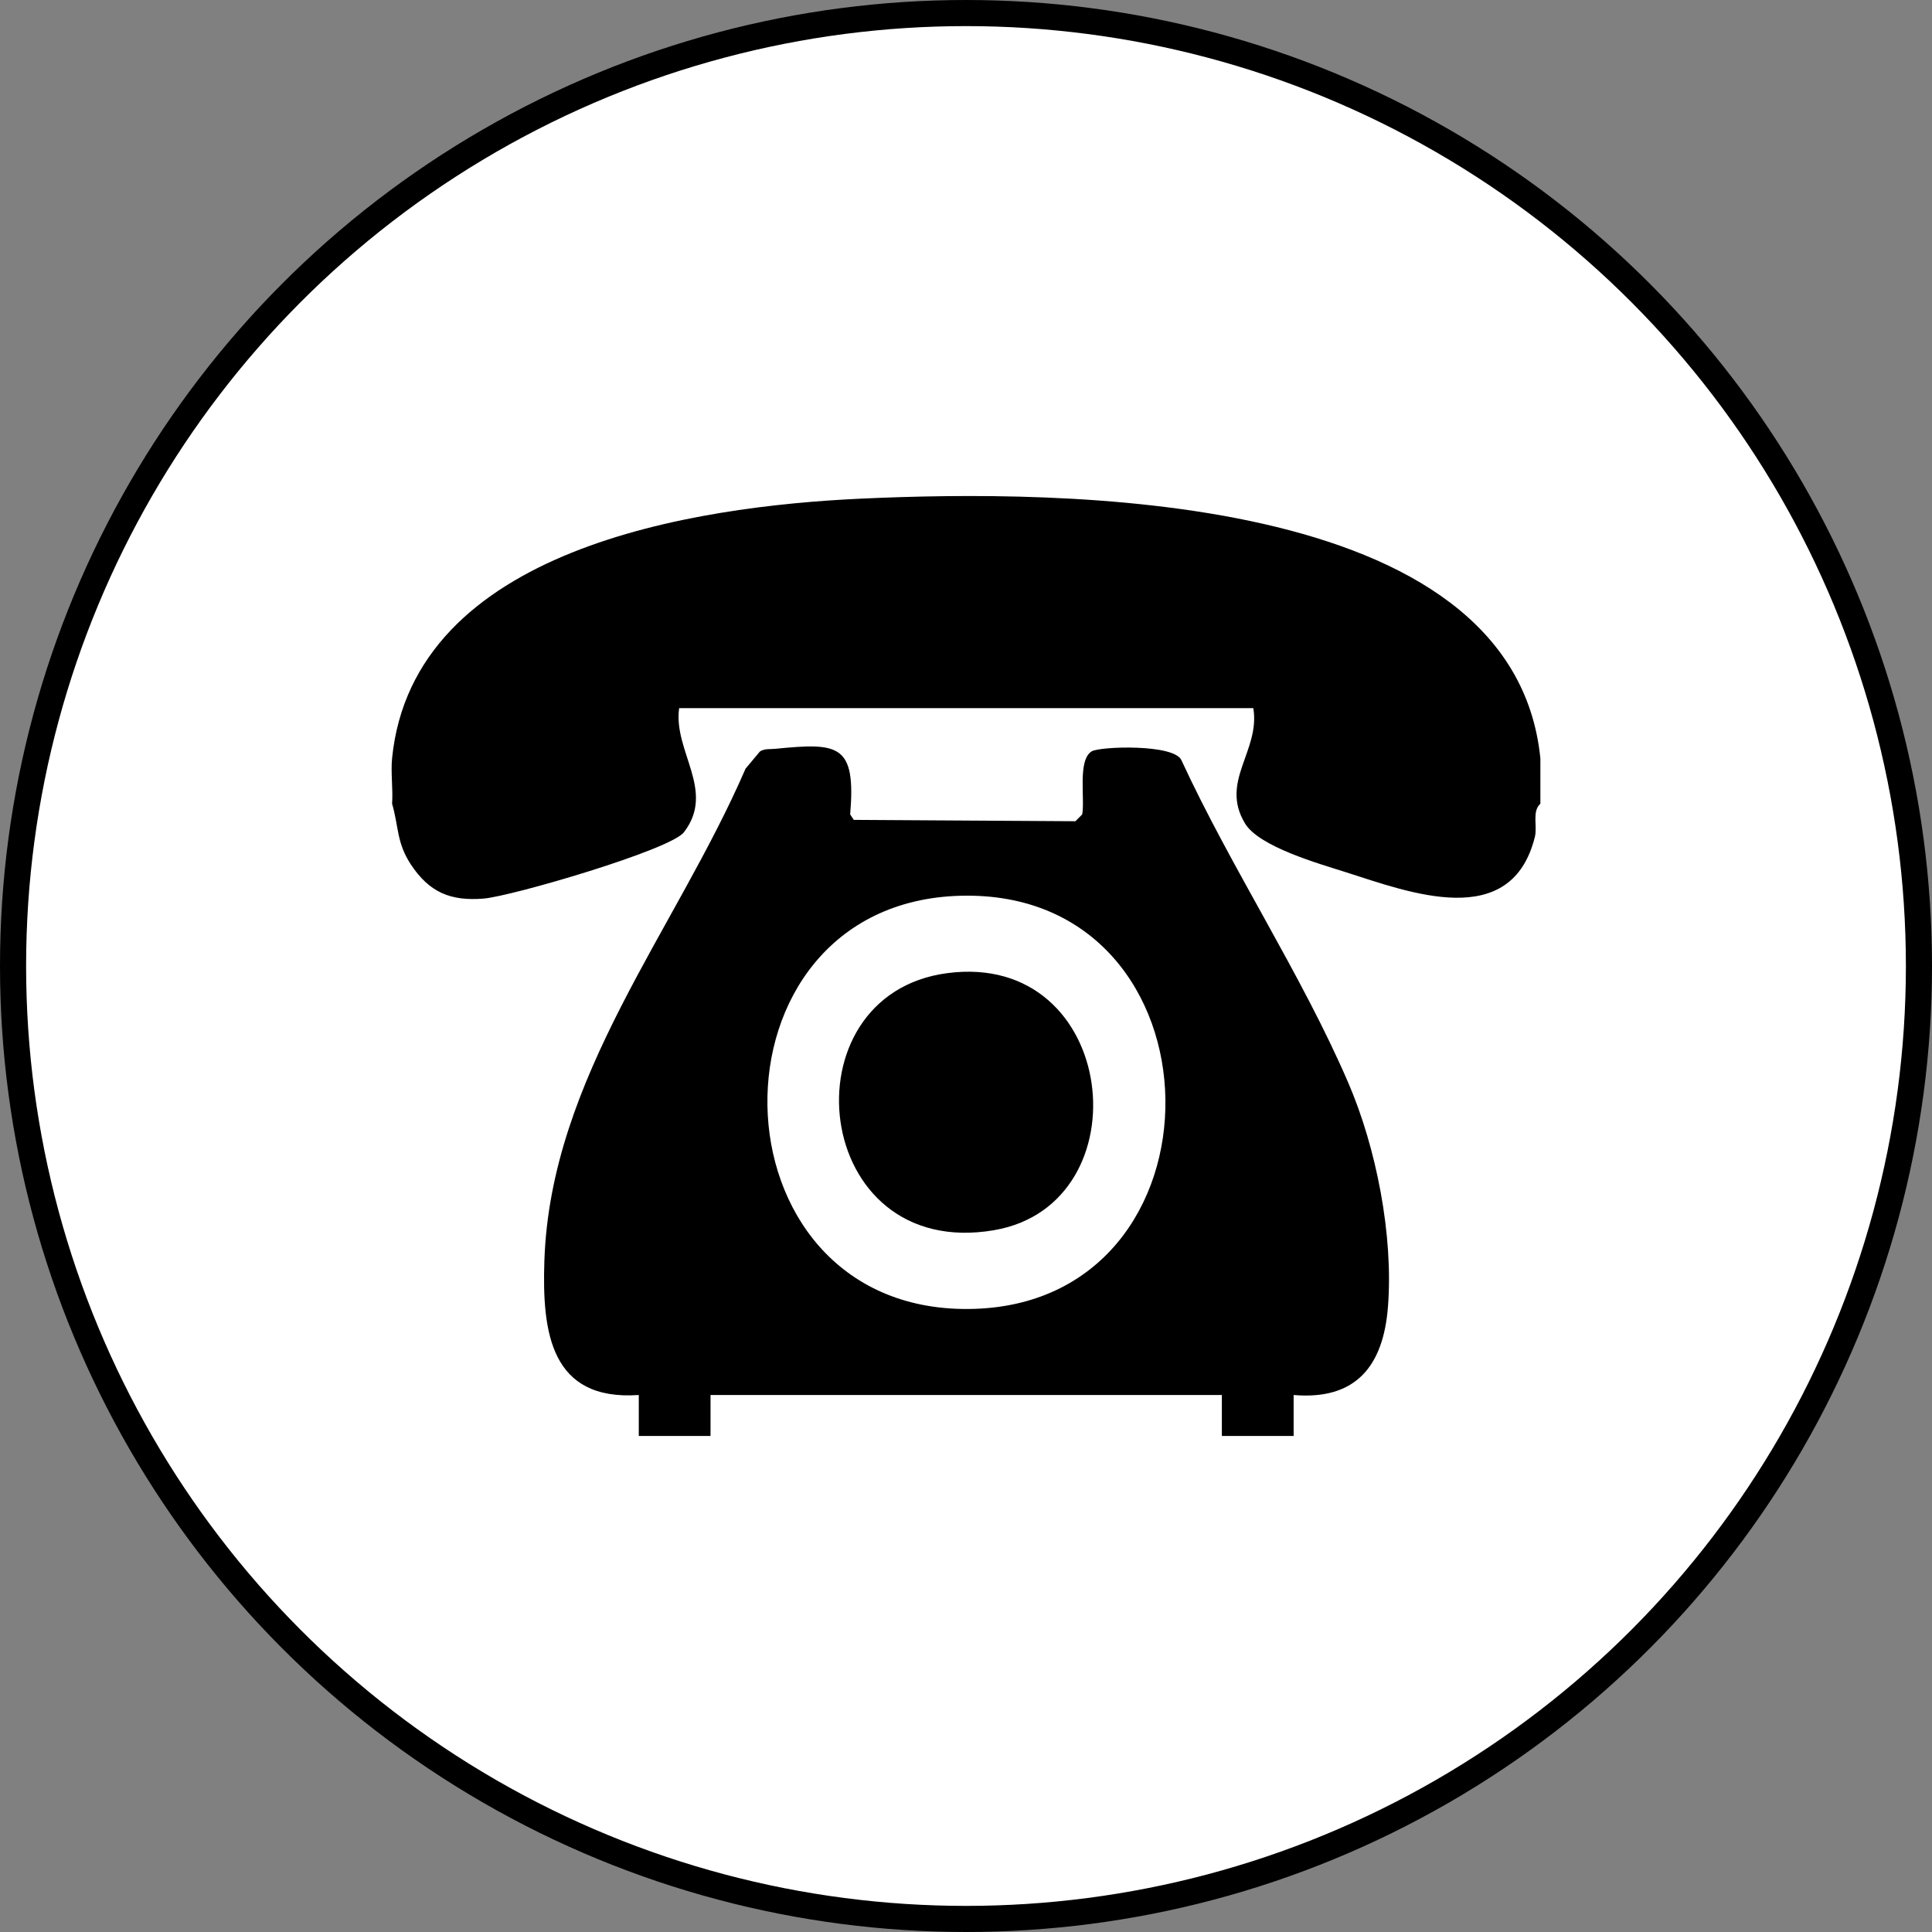 <svg width="74" height="74" viewBox="0 0 74 74" fill="none" xmlns="http://www.w3.org/2000/svg"><rect x="0" y="0" width="74" height="74" fill="#808080" stroke="none"/><circle cx="37" cy="37" r="36.5" fill="#fff" stroke="#000"/><g clip-path="url(#clip0_380_3293)"><path d="M59 29.04v1.743c-.329.297-.109.857-.21 1.268-.902 3.641-4.804 2.134-7.267 1.348-1.007-.32-3.297-.967-3.836-1.859-.978-1.618.59-2.773.318-4.416H26.013c-.234 1.655 1.413 3.157.182 4.754-.52.676-6.606 2.455-7.675 2.54-1.257.102-2.078-.235-2.787-1.313-.544-.83-.457-1.427-.715-2.322.04-.565-.056-1.189 0-1.743.812-8.04 11.576-9.645 17.944-9.94 7.475-.344 24.992-.393 26.037 9.94zM27.215 55v-1.568H46.8V55h2.749v-1.568c2.382.202 3.439-1.105 3.614-3.39.21-2.727-.448-6.083-1.523-8.574-1.785-4.143-4.48-8.218-6.385-12.342-.263-.642-3.124-.537-3.439-.349-.553.333-.252 1.84-.366 2.417l-.258.261-8.49-.052-.138-.21c.225-2.695-.438-2.752-2.868-2.512-.2.02-.406-.014-.588.101l-.552.66c-2.678 6.193-7.468 11.822-7.705 18.843-.093 2.751.24 5.38 3.616 5.147V55h2.748zm9.878-4.863c-10.101.08-10.333-15.579-.287-15.828 10.294-.255 10.495 15.748.287 15.828zm.99-3.02c5.777-.994 4.766-10.714-1.805-9.843-6.275.831-5.22 11.053 1.805 9.844z" fill="#000"/></g><defs><clipPath id="clip0_380_3293"><path fill="#fff" transform="translate(15 19)" d="M0 0h44v36H0z"/></clipPath></defs></svg>